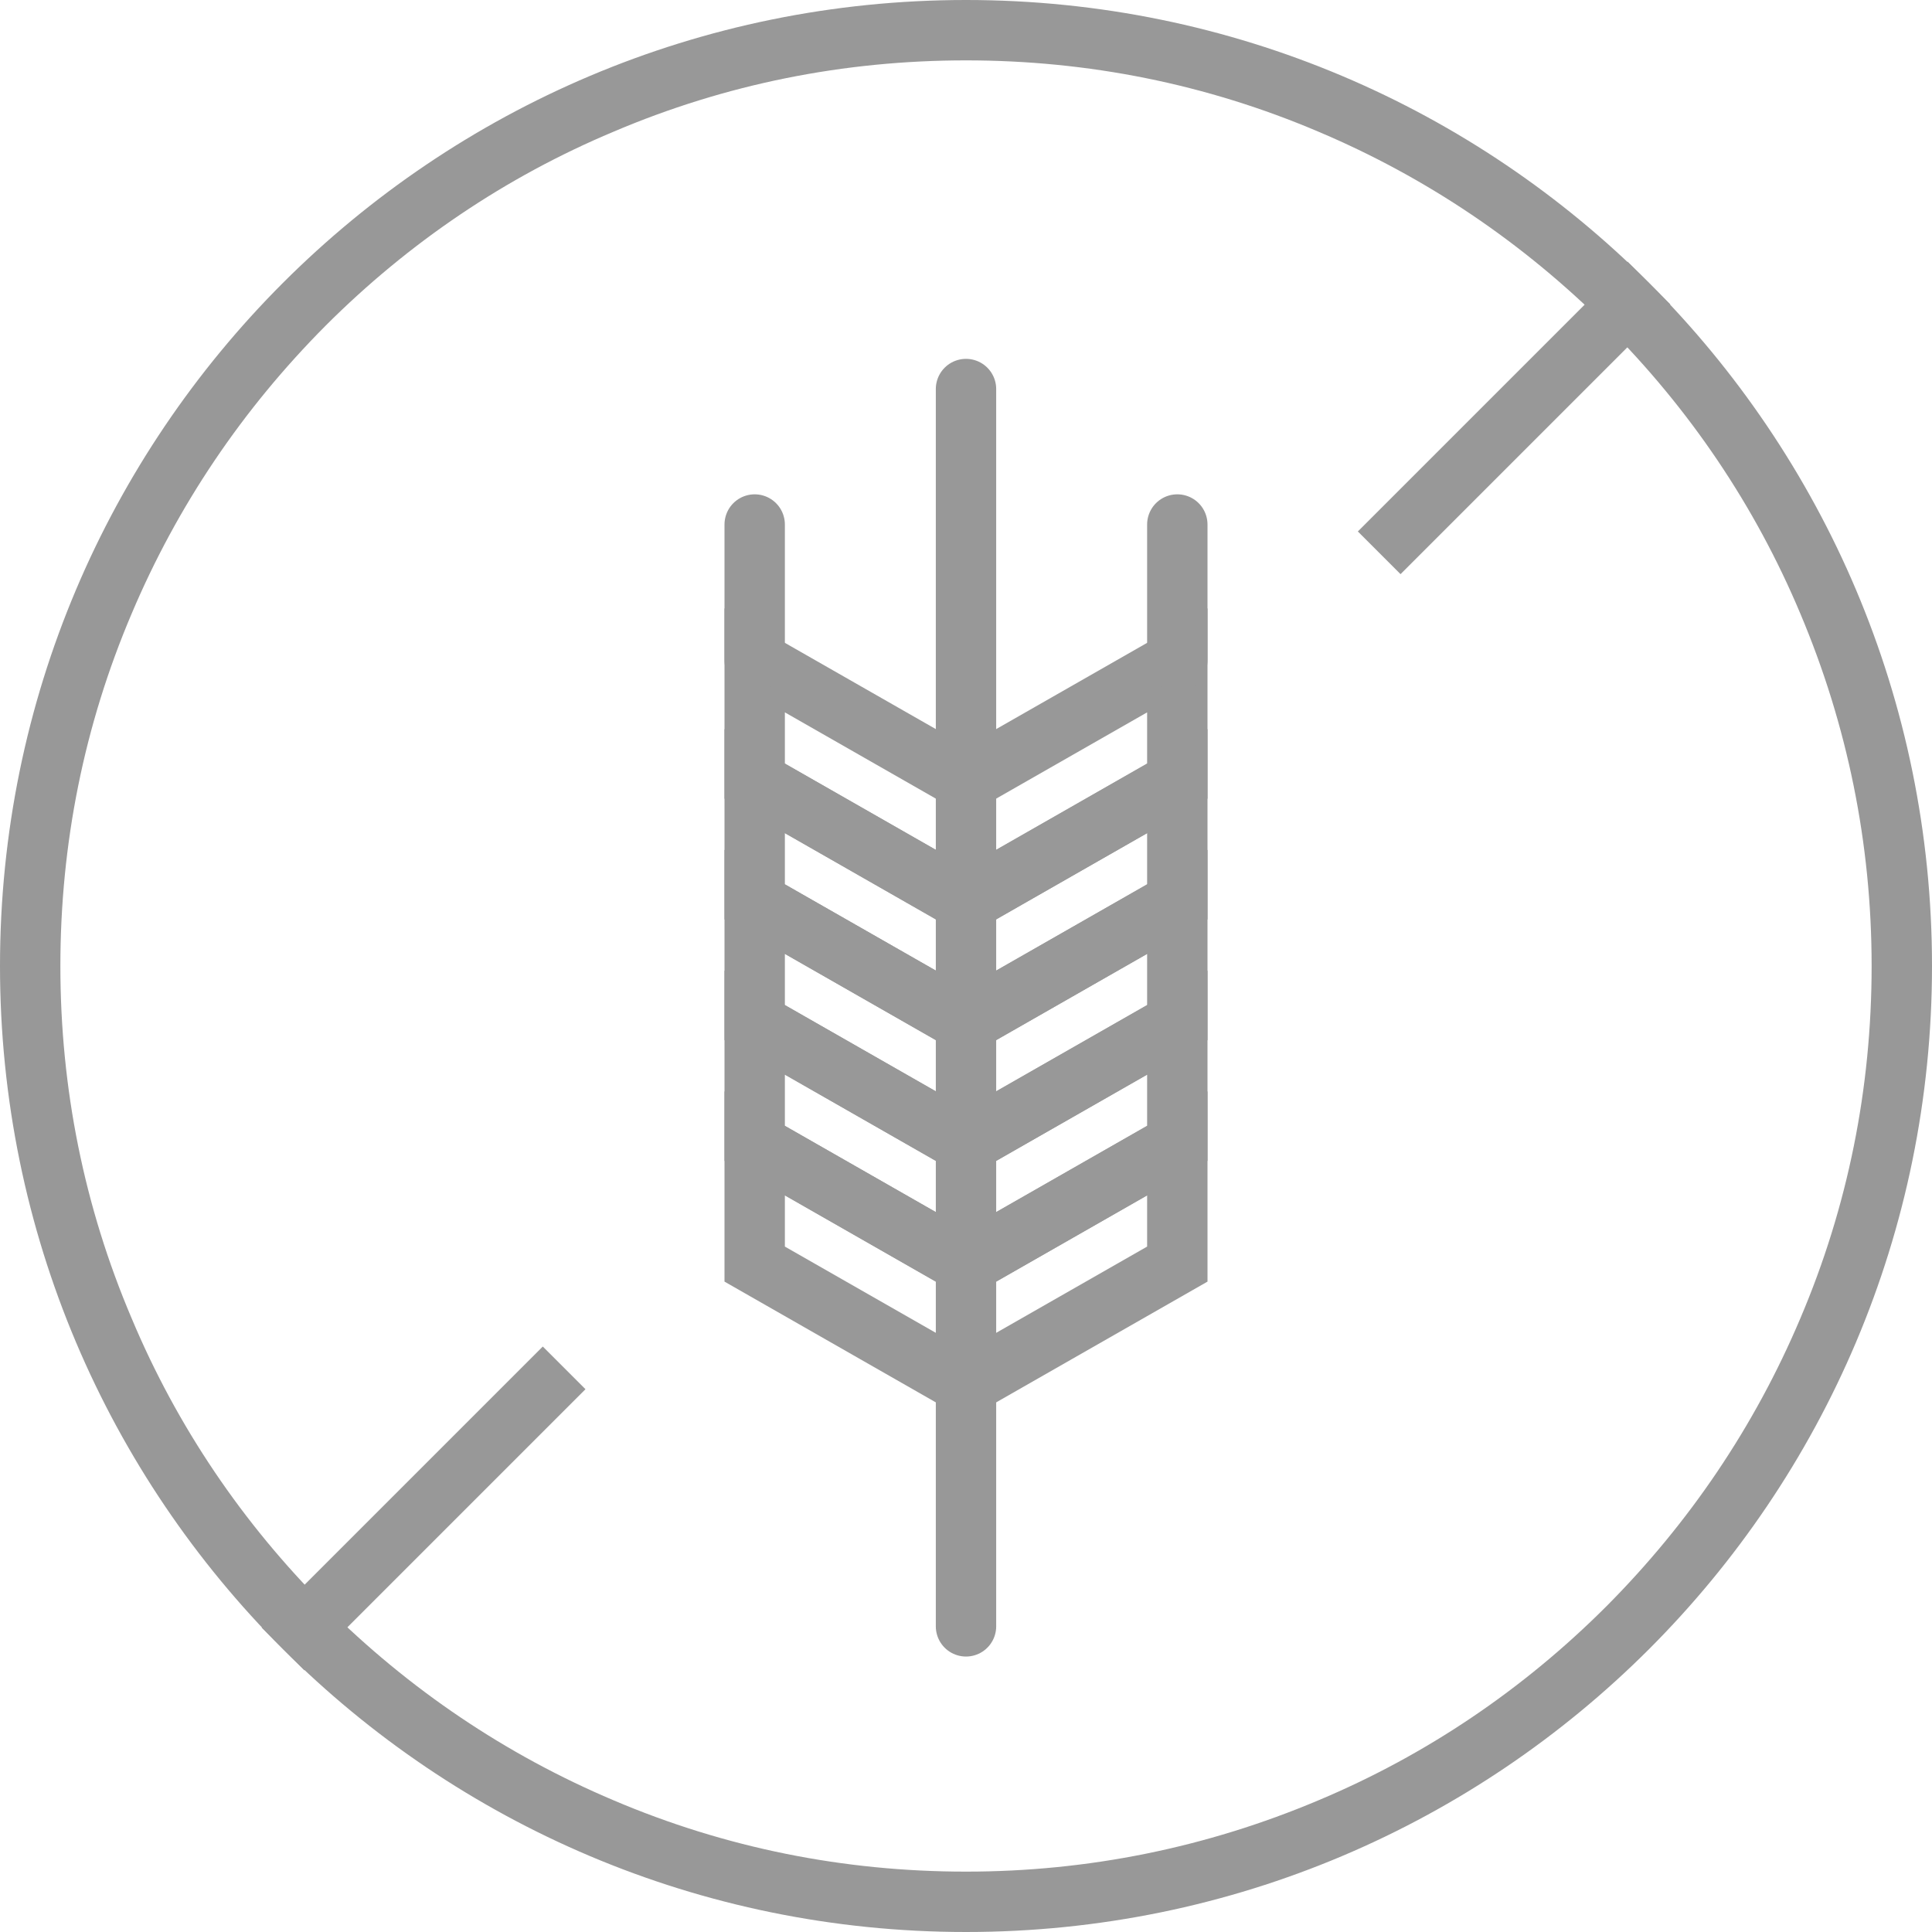 <?xml version="1.0" encoding="UTF-8"?>
<!-- Uploaded to: SVG Repo, www.svgrepo.com, Transformed by: SVG Repo Mixer Tools -->
<svg xmlns="http://www.w3.org/2000/svg" xmlns:xlink="http://www.w3.org/1999/xlink" width="800px" height="800px" viewBox="0 0 512 512" id="Layer_1" version="1.1" xml:space="preserve" fill="#989898">

<g id="SVGRepo_bgCarrier" stroke-width="0"></g>

<g id="SVGRepo_tracerCarrier" stroke-linecap="round" stroke-linejoin="round"></g>

<g id="SVGRepo_iconCarrier"> <style type="text/css"> .st0{fill:none;stroke:#989898;stroke-width:16;} .st1{fill:none;stroke:#989898;stroke-width:16;stroke-linecap:round;} </style> <g> <g id="XMLID_2_"> <line class="st0" id="XMLID_5_" x1="149.5" x2="75" y1="362.5" y2="437"></line> <line class="st0" id="XMLID_4_" x1="437" x2="365.5" y1="75" y2="146.5"></line> <g id="XMLID_1_"> <path d="M256,16c32.4,0,63.8,6.3,93.4,18.9c28.6,12.1,54.2,29.4,76.3,51.4c22,22,39.4,47.7,51.4,76.3 c12.5,29.6,18.9,61,18.9,93.4s-6.3,63.8-18.9,93.4c-12.1,28.6-29.4,54.2-51.4,76.3c-22,22-47.7,39.4-76.3,51.4 c-29.6,12.5-61,18.9-93.4,18.9s-63.8-6.3-93.4-18.9c-28.6-12.1-54.2-29.4-76.3-51.4c-22-22-39.4-47.7-51.4-76.3 C22.3,319.8,16,288.4,16,256s6.3-63.8,18.9-93.4c12.1-28.6,29.4-54.2,51.4-76.3c22-22,47.7-39.4,76.3-51.4 C192.2,22.3,223.6,16,256,16 M256,0C114.6,0,0,114.6,0,256s114.6,256,256,256s256-114.6,256-256S397.4,0,256,0L256,0z" id="XMLID_14_"></path> </g> <g id="XMLID_1023_"> <polyline class="st0" id="XMLID_1036_" points="256,335 312,303 312,335 256,367 "></polyline> <polyline class="st0" id="XMLID_1035_" points="256,303 312,271 312,303 256,335 "></polyline> <polyline class="st0" id="XMLID_1034_" points="256,271 312,239 312,271 256,303 "></polyline> <polyline class="st0" id="XMLID_1033_" points="256,239 312,207 312,239 256,271 "></polyline> <polyline class="st0" id="XMLID_1032_" points="256,207 312,175 312,207 256,239 "></polyline> <polyline class="st0" id="XMLID_1031_" points="256,335 200,303 200,335 256,367 "></polyline> <polyline class="st0" id="XMLID_1030_" points="256,303 200,271 200,303 256,335 "></polyline> <polyline class="st0" id="XMLID_1029_" points="256,271 200,239 200,271 256,303 "></polyline> <polyline class="st0" id="XMLID_1028_" points="256,239 200,207 200,239 256,271 "></polyline> <polyline class="st0" id="XMLID_1027_" points="256,207 200,175 200,207 256,239 "></polyline> <line class="st1" id="XMLID_1026_" x1="256" x2="256" y1="103.1" y2="431"></line> <line class="st1" id="XMLID_1025_" x1="200" x2="200" y1="139" y2="175"></line> <line class="st1" id="XMLID_1024_" x1="312" x2="312" y1="139" y2="175"></line> </g> </g> </g> </g>

</svg>

